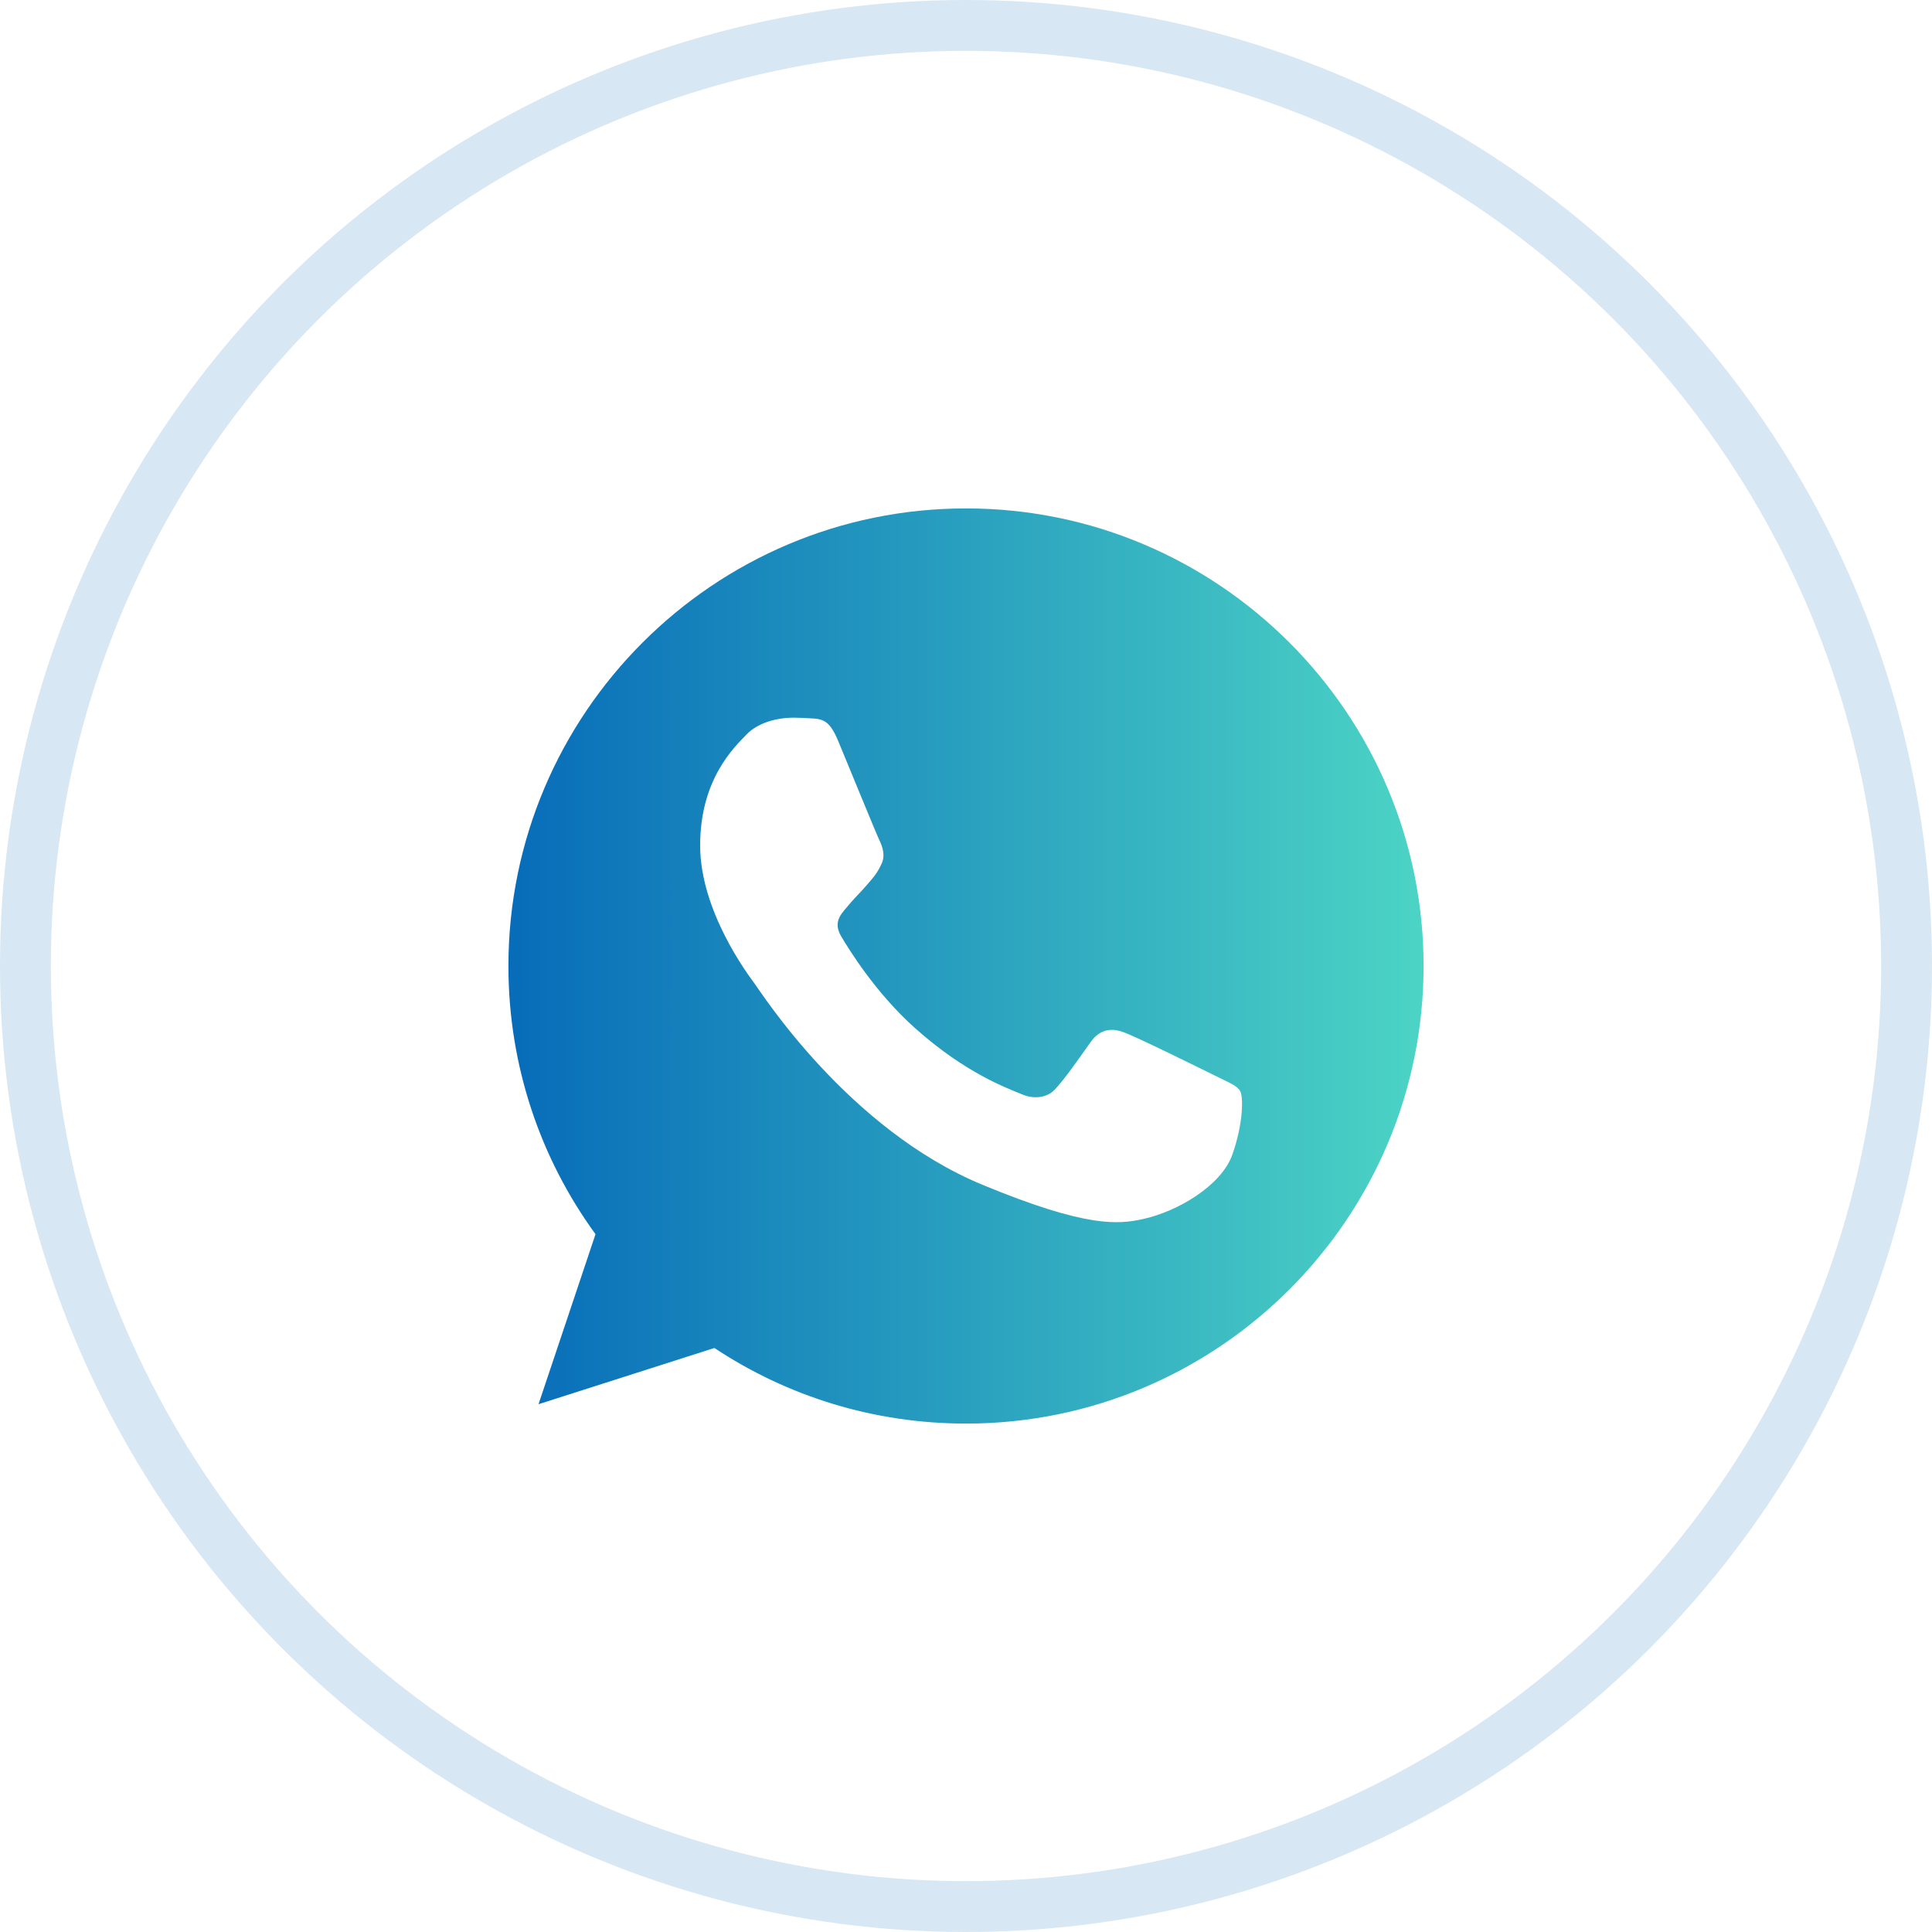 <?xml version="1.0" encoding="UTF-8"?> <svg xmlns="http://www.w3.org/2000/svg" width="38" height="38" viewBox="0 0 38 38" fill="none"> <circle cx="19" cy="19" r="18.5" stroke="#D7E7F3"></circle> <g clip-path="url(#clip0_43_21)"> <path d="M19.002 10H18.998C14.035 10 10 14.037 10 19C10 20.969 10.634 22.794 11.713 24.275L10.592 27.619L14.051 26.513C15.474 27.456 17.172 28 19.002 28C23.965 28 28 23.962 28 19C28 14.038 23.965 10 19.002 10ZM24.239 22.709C24.022 23.322 23.16 23.831 22.473 23.979C22.003 24.079 21.388 24.159 19.321 23.302C16.676 22.206 14.973 19.519 14.84 19.344C14.713 19.17 13.771 17.921 13.771 16.63C13.771 15.338 14.427 14.709 14.691 14.439C14.908 14.218 15.267 14.116 15.611 14.116C15.723 14.116 15.823 14.122 15.913 14.127C16.177 14.138 16.31 14.153 16.485 14.571C16.702 15.094 17.23 16.386 17.293 16.518C17.358 16.651 17.422 16.831 17.332 17.005C17.247 17.185 17.173 17.265 17.04 17.418C16.907 17.571 16.782 17.688 16.649 17.852C16.527 17.995 16.39 18.148 16.543 18.413C16.696 18.672 17.225 19.534 18.003 20.227C19.008 21.122 19.822 21.407 20.114 21.529C20.331 21.619 20.59 21.598 20.748 21.429C20.95 21.212 21.198 20.852 21.451 20.497C21.631 20.243 21.859 20.212 22.097 20.302C22.34 20.386 23.626 21.022 23.89 21.153C24.155 21.286 24.329 21.349 24.393 21.46C24.456 21.572 24.456 22.095 24.239 22.709Z" fill="url(#paint0_linear_43_21)"></path> </g> <defs> <linearGradient id="paint0_linear_43_21" x1="10" y1="18.791" x2="28" y2="18.791" gradientUnits="userSpaceOnUse"> <stop stop-color="#076CB9"></stop> <stop offset="1" stop-color="#4CD4C5"></stop> </linearGradient> <clipPath id="clip0_43_21"> <rect width="18" height="18" fill="white" transform="translate(10 10)"></rect> </clipPath> </defs> </svg> 